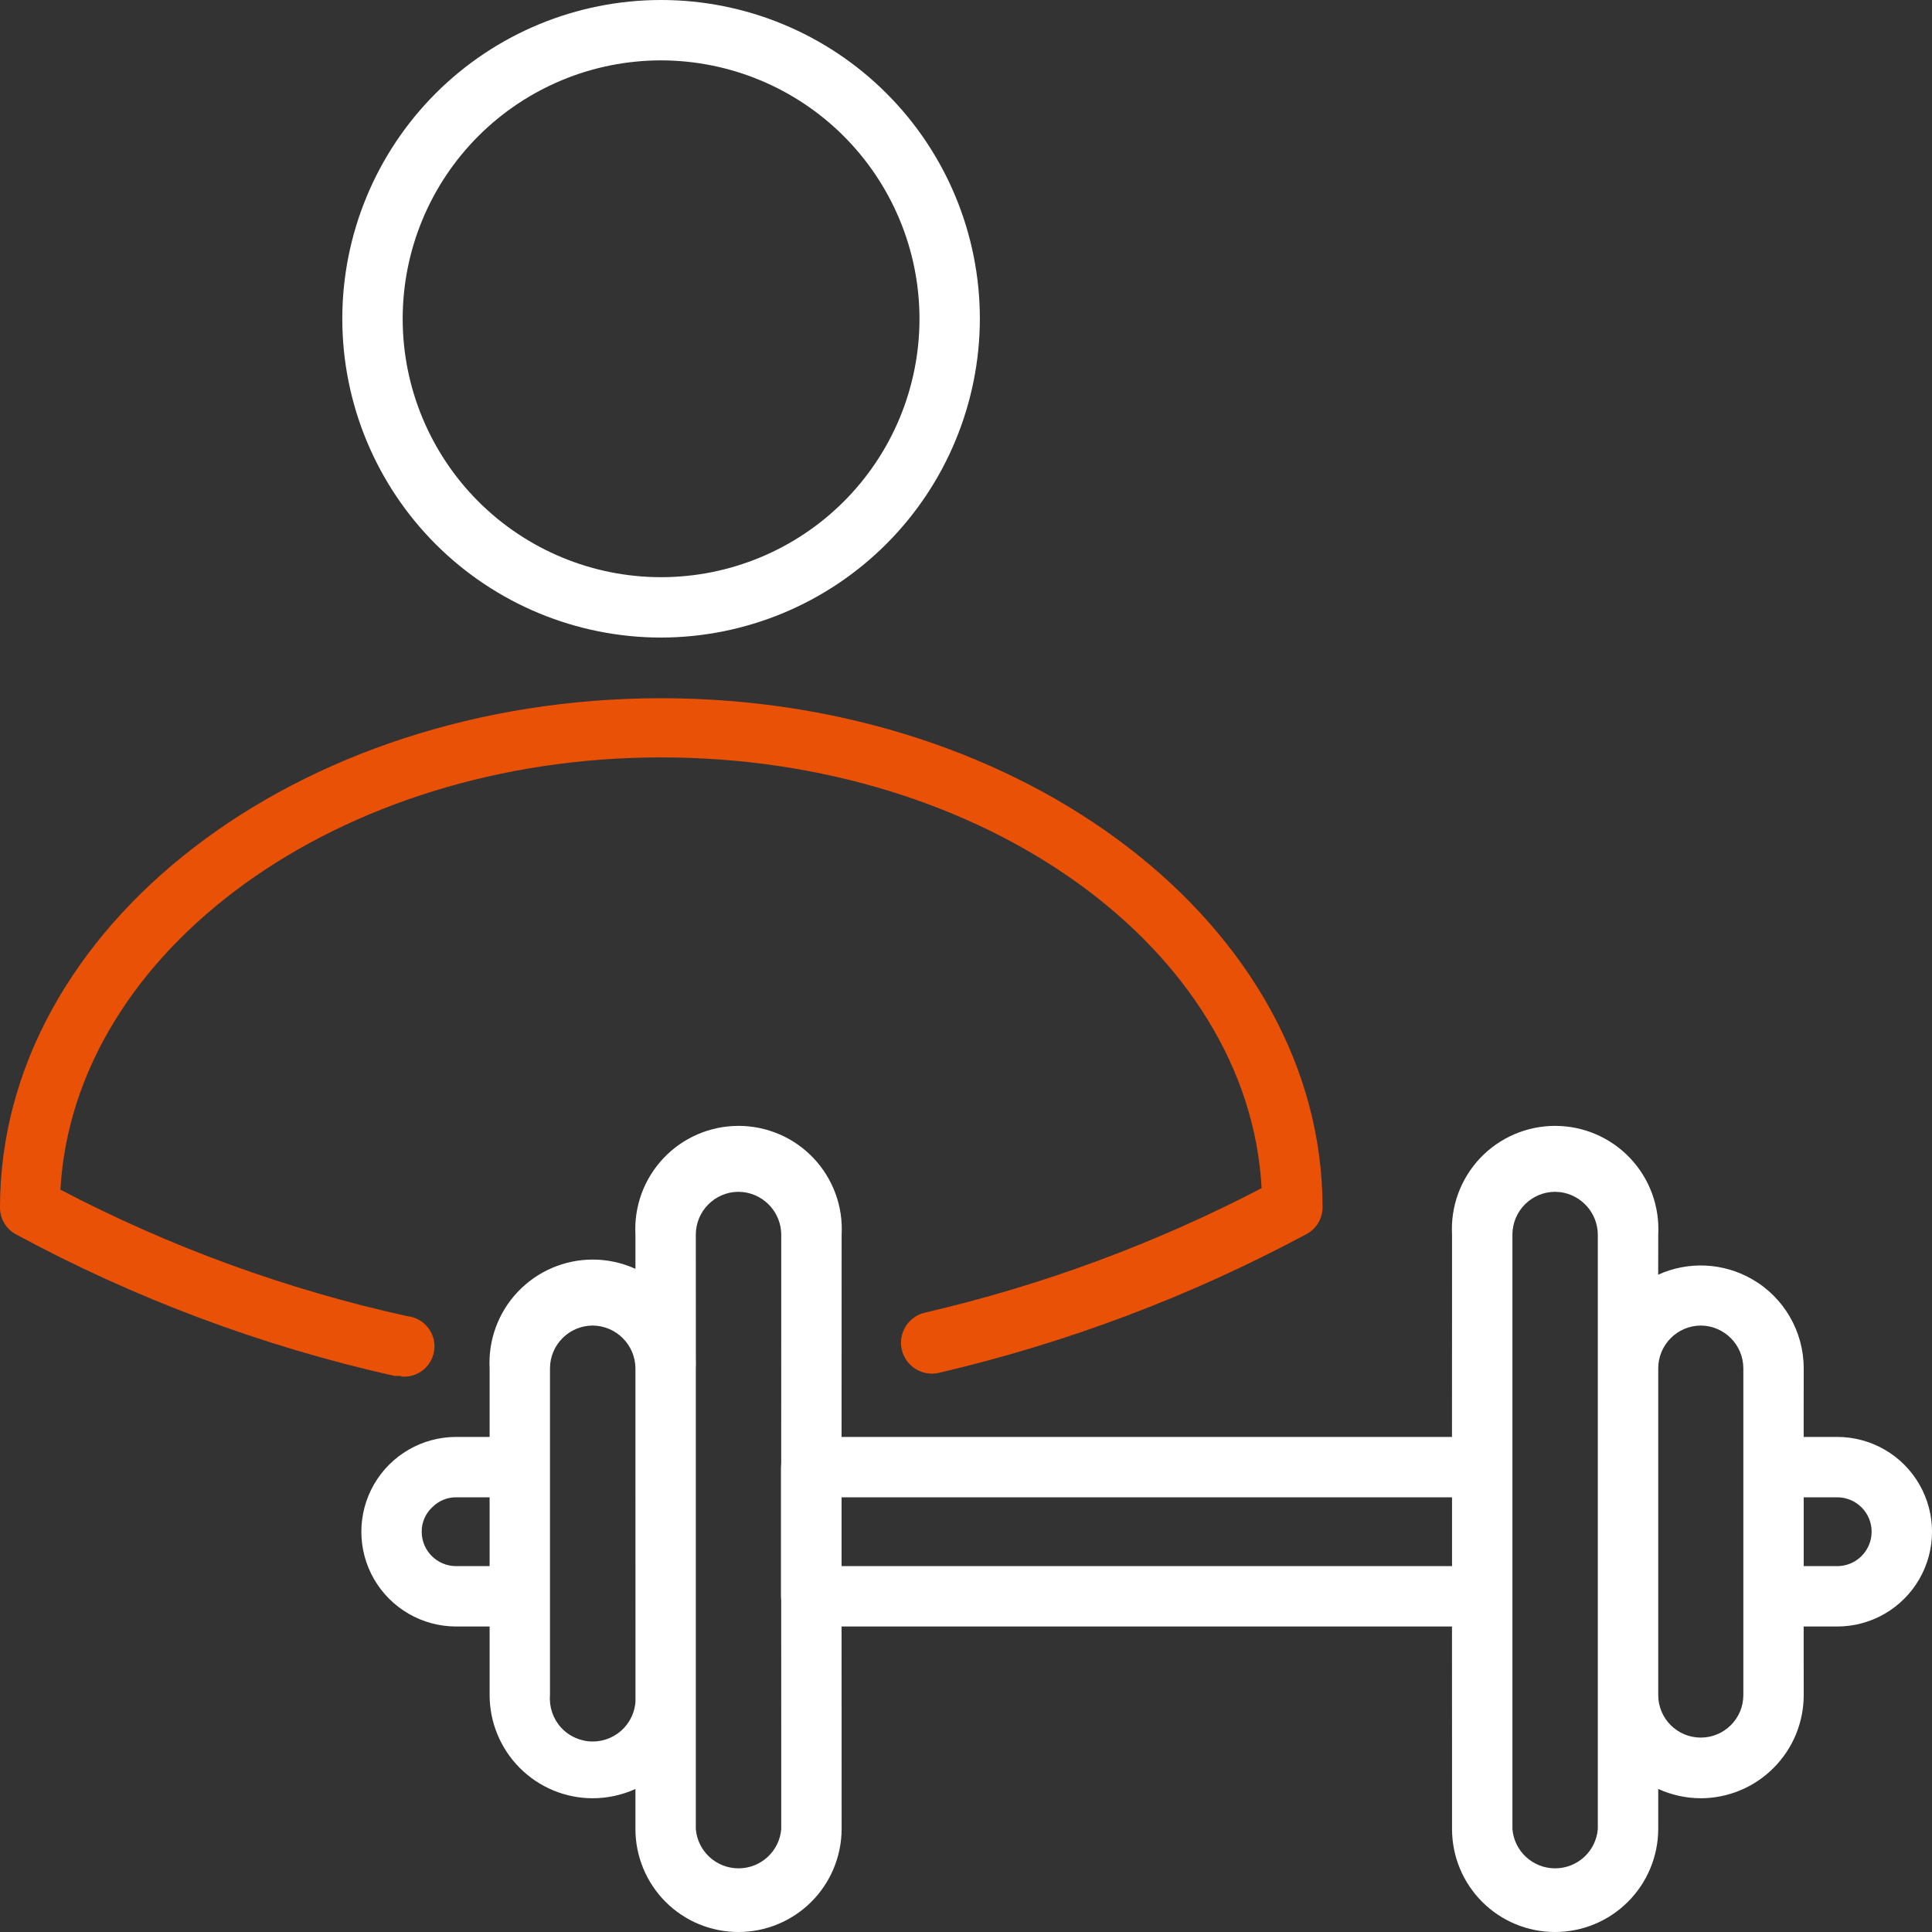 <?xml version="1.0" encoding="UTF-8"?>
<svg width="40px" height="40px" viewBox="0 0 40 40" version="1.1" xmlns="http://www.w3.org/2000/svg" xmlns:xlink="http://www.w3.org/1999/xlink">
    <rect x="0" y="0" width="40" height="40" fill="#333333" stroke="none"/>
    <title>3A8EE71E-6186-4F6F-BDD1-253A244F80A7</title>
    <g id="15-July-RoyoApps" stroke="none" stroke-width="1" fill="none" fill-rule="evenodd">
        <g id="Royo-Home-Mobile-view" transform="translate(-254, -3007)" fill-rule="nonzero">
            <g id="noun-fitness-trainer-3583116" transform="translate(254, 3007)">
                <path d="M13.687,13.2 C11.937,13.2 10.258,12.504 9.02,11.267 C7.783,10.029 7.087,8.35 7.087,6.6 C7.087,4.849 7.783,3.171 9.02,1.933 C10.258,0.695 11.937,0 13.687,0 C15.438,0 17.116,0.695 18.354,1.933 C19.592,3.171 20.287,4.849 20.287,6.6 C20.284,8.349 19.587,10.026 18.35,11.263 C17.113,12.5 15.437,13.197 13.687,13.2 L13.687,13.2 Z M13.687,1.25 C12.268,1.25 10.908,1.814 9.904,2.817 C8.901,3.82 8.337,5.181 8.337,6.6 C8.337,8.019 8.901,9.379 9.904,10.383 C10.908,11.386 12.268,11.95 13.687,11.95 C15.106,11.95 16.467,11.386 17.47,10.383 C18.474,9.379 19.037,8.019 19.037,6.6 C19.036,5.181 18.471,3.822 17.469,2.819 C16.466,1.816 15.106,1.252 13.687,1.25 L13.687,1.25 Z" id="Shape" fill="#FFFFFF"></path>
                <path d="M8.3,28.487 L8.169,28.487 C5.434,27.875 2.796,26.889 0.331,25.556 C0.126,25.447 -0.002,25.232 0,25 C0,19.187 6.137,14.456 13.688,14.456 C21.238,14.456 27.382,19.194 27.382,25 C27.381,25.23 27.254,25.441 27.051,25.55 C24.648,26.839 22.087,27.805 19.432,28.425 C19.087,28.5 18.745,28.282 18.669,27.937 C18.593,27.592 18.812,27.251 19.157,27.175 C21.577,26.613 23.916,25.748 26.12,24.6 C25.857,19.65 20.382,15.681 13.689,15.681 C6.995,15.681 1.526,19.681 1.251,24.631 C3.518,25.818 5.933,26.699 8.432,27.25 C8.778,27.286 9.028,27.595 8.992,27.94 C8.955,28.285 8.646,28.536 8.301,28.499 L8.3,28.487 Z" id="Path" fill="#E95107"></path>
                <path d="M32.197,23.31 C32.784,23.31 33.345,23.551 33.749,23.977 C34.153,24.403 34.363,24.976 34.332,25.562 L34.331,26.391 C34.954,26.108 35.679,26.14 36.278,26.486 C36.938,26.866 37.344,27.57 37.344,28.331 L37.343,29.75 L38.038,29.75 C38.739,29.75 39.387,30.124 39.737,30.731 C40.088,31.338 40.088,32.087 39.737,32.694 C39.387,33.301 38.739,33.675 38.038,33.675 L37.343,33.675 L37.344,35.094 C37.344,35.66 37.12,36.202 36.72,36.603 C36.321,37.004 35.779,37.23 35.213,37.231 C34.906,37.23 34.606,37.163 34.332,37.038 L34.332,37.869 C34.33,38.434 34.104,38.977 33.703,39.376 C33.303,39.776 32.76,40 32.194,40 C31.629,40 31.087,39.776 30.687,39.376 C30.287,38.976 30.063,38.434 30.063,37.869 L30.062,33.675 L17.424,33.675 L17.425,37.869 C17.423,38.434 17.197,38.977 16.797,39.376 C16.396,39.776 15.853,40 15.287,40 C14.722,40 14.18,39.776 13.78,39.376 C13.381,38.976 13.156,38.434 13.156,37.869 L13.156,37.039 C12.88,37.164 12.578,37.231 12.269,37.231 C11.703,37.23 11.161,37.004 10.761,36.603 C10.362,36.202 10.137,35.659 10.137,35.094 L10.137,33.675 L9.444,33.675 C8.743,33.675 8.095,33.301 7.744,32.694 C7.394,32.087 7.394,31.338 7.744,30.731 C8.095,30.124 8.743,29.75 9.444,29.75 L10.137,29.75 L10.137,28.331 C10.106,27.745 10.316,27.172 10.72,26.746 C11.124,26.32 11.685,26.078 12.272,26.078 C12.58,26.078 12.881,26.145 13.156,26.27 L13.156,25.562 C13.124,24.976 13.335,24.403 13.739,23.977 C14.142,23.551 14.704,23.31 15.291,23.31 C15.877,23.31 16.439,23.551 16.842,23.977 C17.246,24.403 17.457,24.976 17.425,25.562 L17.424,29.75 L30.062,29.75 L30.063,25.562 C30.031,24.976 30.242,24.403 30.645,23.977 C31.049,23.551 31.61,23.31 32.197,23.31 Z M15.287,24.675 C14.8,24.678 14.406,25.075 14.406,25.562 L14.407,28.124 C14.41,28.193 14.41,28.262 14.406,28.331 L14.406,37.869 C14.445,38.329 14.829,38.682 15.291,38.682 C15.752,38.682 16.136,38.329 16.175,37.869 L16.174,33.129 C16.17,33.103 16.169,33.077 16.169,33.05 L16.169,30.375 L16.174,30.296 L16.175,25.562 C16.172,25.111 15.835,24.74 15.398,24.682 L15.287,24.675 Z M32.194,24.675 C31.706,24.678 31.313,25.075 31.313,25.562 L31.313,37.869 C31.351,38.329 31.736,38.682 32.197,38.682 C32.658,38.682 33.043,38.329 33.081,37.869 L33.081,25.562 C33.078,25.111 32.741,24.74 32.305,24.682 L32.194,24.675 Z M12.269,27.444 C11.781,27.447 11.387,27.844 11.387,28.331 L11.387,35.094 C11.367,35.341 11.45,35.586 11.618,35.769 C11.786,35.952 12.024,36.056 12.272,36.056 C12.52,36.056 12.757,35.952 12.925,35.769 C13.061,35.621 13.142,35.432 13.157,35.233 L13.156,28.331 C13.153,27.843 12.757,27.447 12.269,27.444 Z M35.213,27.444 C34.725,27.447 34.332,27.844 34.332,28.331 L34.332,35.094 C34.332,35.581 34.726,35.975 35.213,35.975 C35.699,35.975 36.094,35.581 36.094,35.094 L36.094,28.331 C36.094,27.844 35.7,27.447 35.213,27.444 Z M10.137,31 L9.444,31 C9.258,30.999 9.08,31.073 8.95,31.206 C8.808,31.336 8.729,31.52 8.731,31.713 C8.731,32.106 9.05,32.425 9.444,32.425 L10.137,32.425 L10.137,31 Z M30.063,31 L17.424,31 L17.424,32.425 L30.063,32.425 L30.063,31 Z M38.038,31 L37.344,31 L37.344,32.425 L38.038,32.425 C38.431,32.425 38.75,32.106 38.75,31.712 C38.75,31.319 38.431,31 38.038,31 Z" id="Combined-Shape" fill="#FFFFFF"></path>
            </g>
        </g>
    </g>
</svg>